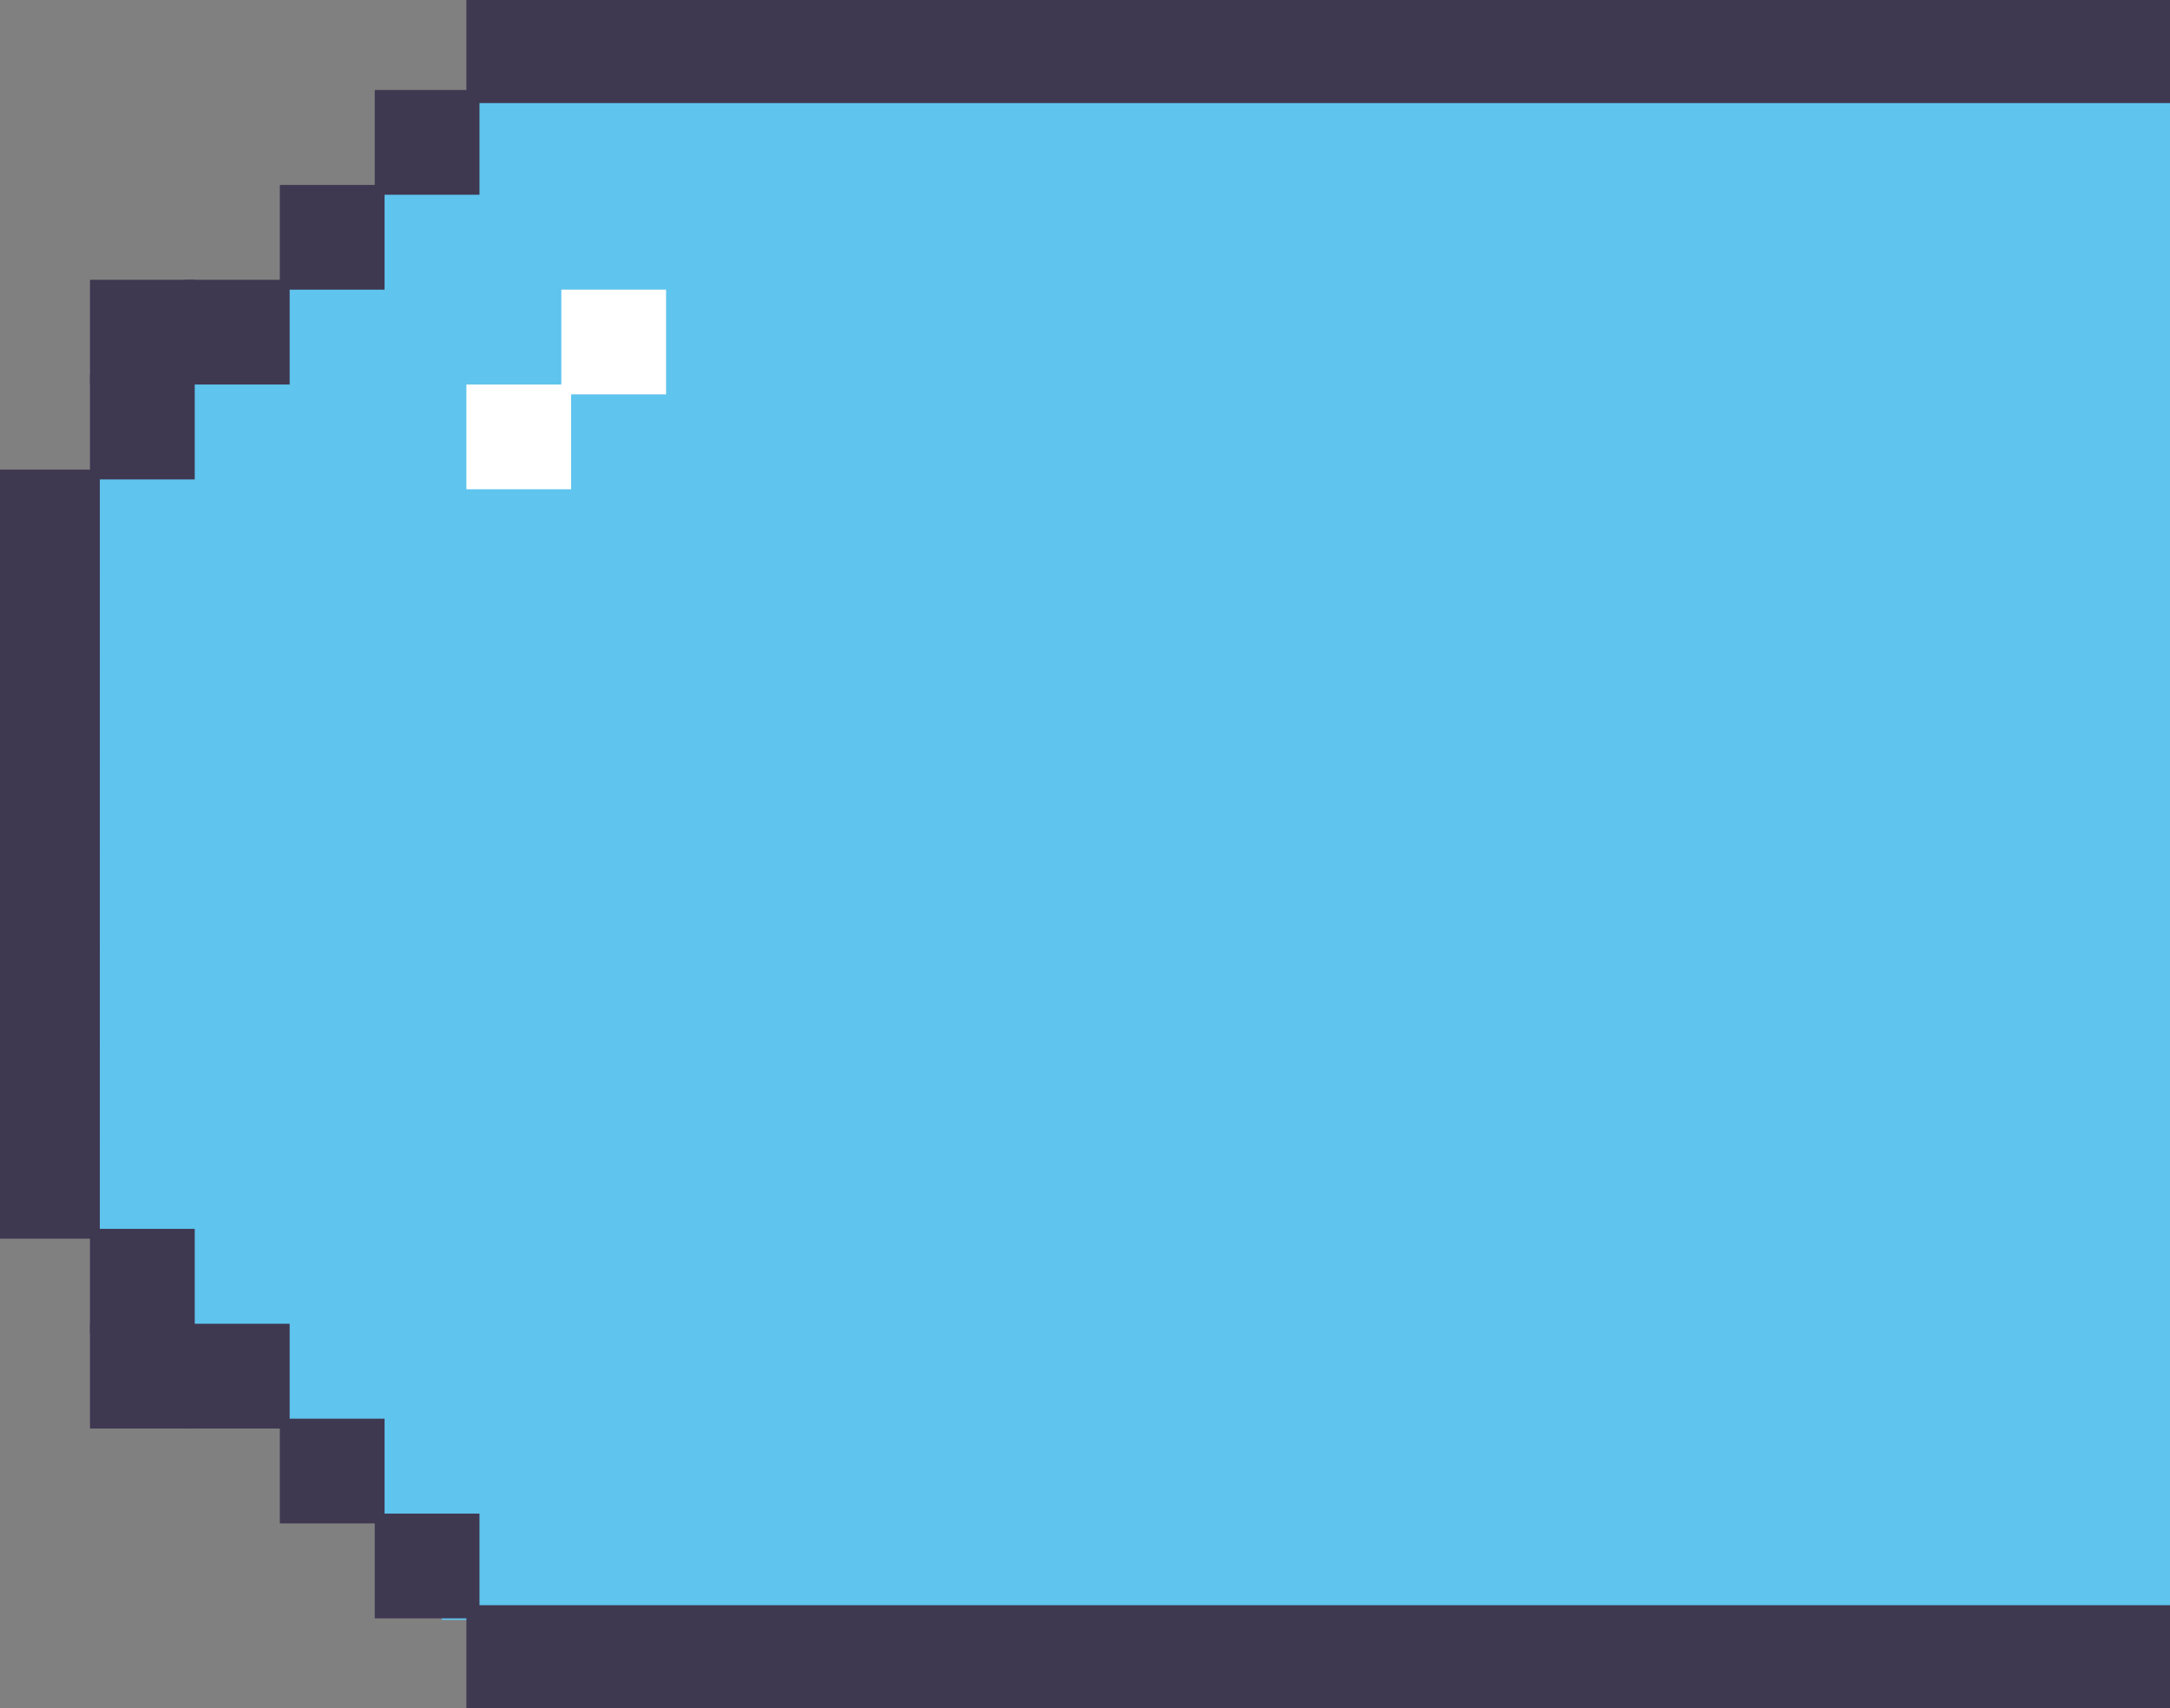 <?xml version="1.0" encoding="UTF-8"?> <svg xmlns="http://www.w3.org/2000/svg" width="221" height="174" viewBox="0 0 221 174" fill="none"><rect x="0" y="0" width="221" height="174" fill="#808080" stroke="none"/> <g clip-path="url(#clip0_210_393)"> <rect y="48" width="1151" height="63" fill="#5FC4EE"></rect> <rect x="19" y="39" width="1132" height="60" fill="#5FC4EE"></rect> <rect x="27" y="29" width="1124" height="60" fill="#5FC4EE"></rect> <rect x="39" y="19" width="1092" height="60" fill="#5FC4EE"></rect> <rect x="48" y="9" width="1074" height="60" fill="#5FC4EE"></rect> <rect x="10" y="67" width="1151" height="60" fill="#5FC4EE"></rect> <rect x="19" y="80" width="1132" height="60" fill="#5FC4EE"></rect> <rect x="29" y="87" width="1122" height="58" fill="#5FC4EE"></rect> <rect x="39" y="95" width="1092" height="60" fill="#5FC4EE"></rect> <rect x="45" y="105" width="1077" height="60" fill="#5FC4EE"></rect> <rect x="48" width="1064" height="10" fill="#3F3851" stroke="#3F3851"></rect> <rect x="48" y="164" width="1064" height="10" fill="#3F3851" stroke="#3F3851"></rect> <rect y="48.334" width="9.667" height="9.667" fill="#3F3851" stroke="#3F3851"></rect> <rect x="9.665" y="38.666" width="9.667" height="9.667" fill="#3F3851" stroke="#3F3851"></rect> <rect x="9.665" y="135.335" width="9.667" height="9.667" fill="#3F3851" stroke="#3F3851"></rect> <rect x="19.333" y="28.998" width="9.667" height="9.667" fill="#3F3851" stroke="#3F3851"></rect> <rect x="19.333" y="135.335" width="9.667" height="9.667" fill="#3F3851" stroke="#3F3851"></rect> <rect x="9.665" y="28.998" width="9.667" height="9.667" fill="#3F3851" stroke="#3F3851"></rect> <rect x="9.665" y="125.667" width="9.667" height="9.667" fill="#3F3851" stroke="#3F3851"></rect> <rect x="28.998" y="19.336" width="9.667" height="9.667" fill="#3F3851" stroke="#3F3851"></rect> <rect x="48" y="39.668" width="9.667" height="9.667" fill="white" stroke="white"></rect> <rect x="28.998" y="145.004" width="9.667" height="9.667" fill="#3F3851" stroke="#3F3851"></rect> <rect x="38.666" y="154.671" width="9.667" height="9.667" fill="#3F3851" stroke="#3F3851"></rect> <rect x="38.666" y="9.668" width="9.667" height="9.667" fill="#3F3851" stroke="#3F3851"></rect> <rect x="57.668" y="30" width="9.667" height="9.667" fill="white" stroke="white"></rect> <rect y="58.002" width="9.667" height="9.667" fill="#3F3851" stroke="#3F3851"></rect> <rect y="67.664" width="9.667" height="9.667" fill="#3F3851" stroke="#3F3851"></rect> <rect y="77.339" width="9.667" height="9.667" fill="#3F3851" stroke="#3F3851"></rect> <rect y="87.001" width="9.667" height="9.667" fill="#3F3851" stroke="#3F3851"></rect> <rect y="96.668" width="9.667" height="9.667" fill="#3F3851" stroke="#3F3851"></rect> <rect y="106.337" width="9.667" height="9.667" fill="#3F3851" stroke="#3F3851"></rect> <rect y="115.999" width="9.667" height="9.667" fill="#3F3851" stroke="#3F3851"></rect> </g> <defs> <clipPath id="clip0_210_393"> <rect width="221" height="174" fill="white"></rect> </clipPath> </defs> </svg> 